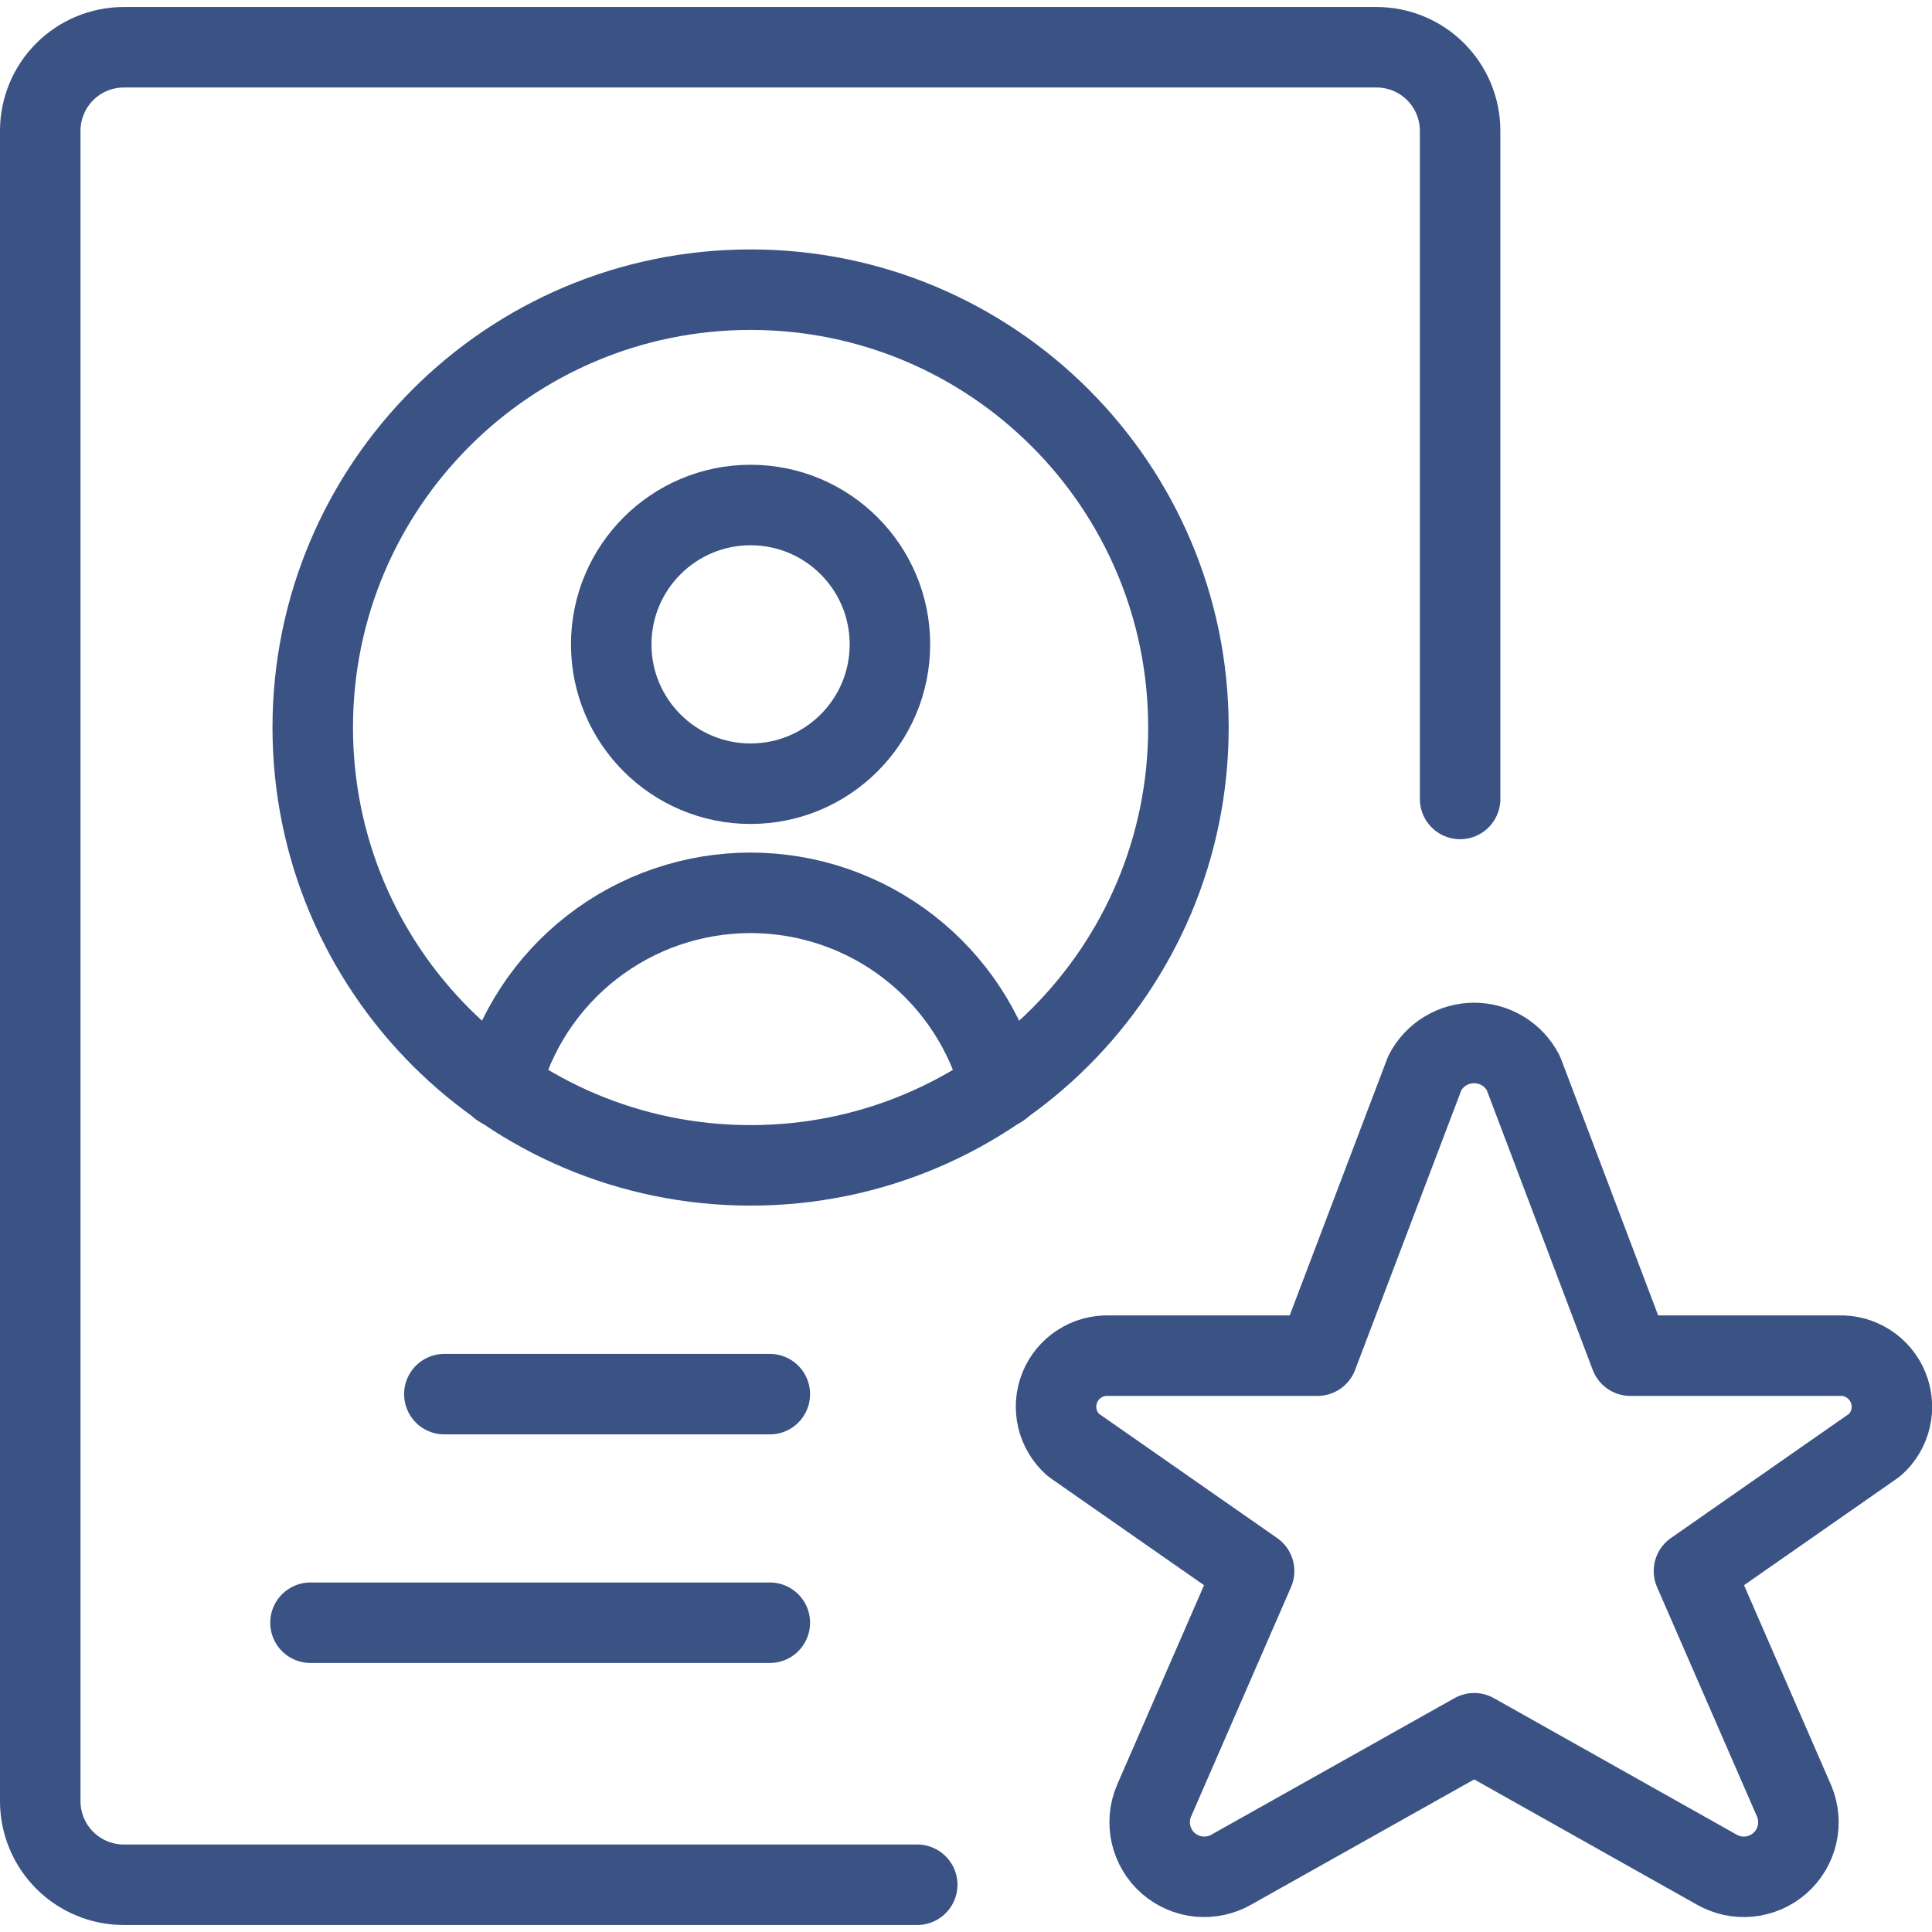 <svg xmlns="http://www.w3.org/2000/svg" width="48" height="48" viewBox="0 0 48 48" fill="none"><path d="M22.788 46.826H3.076C2.525 46.826 1.997 46.607 1.608 46.218C1.219 45.828 1 45.3 1 44.75V3.25C1 2.699 1.219 2.171 1.608 1.782C1.997 1.393 2.525 1.174 3.076 1.174H34.2C34.751 1.174 35.279 1.393 35.668 1.782C36.057 2.171 36.276 2.699 36.276 3.25V19.85" stroke="#3A5384" stroke-width="2" stroke-linecap="round" stroke-linejoin="round"></path><path d="M37.846 26.657L40.506 33.681H45.684C45.946 33.671 46.204 33.742 46.423 33.884C46.643 34.026 46.813 34.232 46.911 34.474C47.009 34.717 47.03 34.984 46.971 35.238C46.912 35.493 46.775 35.723 46.58 35.898L42.086 39.032L44.576 44.749C44.686 45.012 44.71 45.301 44.647 45.578C44.583 45.855 44.433 46.105 44.22 46.292C44.006 46.479 43.739 46.595 43.457 46.623C43.174 46.65 42.89 46.588 42.644 46.446L36.626 43.062L30.6 46.446C30.355 46.588 30.07 46.65 29.788 46.623C29.505 46.595 29.238 46.479 29.024 46.292C28.811 46.105 28.662 45.855 28.598 45.578C28.534 45.301 28.558 45.012 28.668 44.749L31.158 39.032L26.664 35.898C26.469 35.724 26.331 35.495 26.271 35.24C26.211 34.986 26.231 34.719 26.328 34.477C26.425 34.234 26.595 34.028 26.814 33.886C27.033 33.743 27.291 33.672 27.552 33.681H32.732L35.4 26.657C35.516 26.433 35.691 26.245 35.907 26.113C36.123 25.982 36.371 25.912 36.623 25.912C36.876 25.912 37.124 25.982 37.339 26.113C37.555 26.245 37.73 26.433 37.846 26.657Z" stroke="#3A5384" stroke-width="2" stroke-linecap="round" stroke-linejoin="round"></path><path d="M18.648 19.471C20.56 19.471 22.11 17.921 22.11 16.009C22.11 14.097 20.56 12.547 18.648 12.547C16.736 12.547 15.186 14.097 15.186 16.009C15.186 17.921 16.736 19.471 18.648 19.471Z" stroke="#3A5384" stroke-width="2" stroke-linecap="round" stroke-linejoin="round"></path><path d="M24.866 27.014C24.514 25.632 23.711 24.407 22.585 23.532C21.459 22.657 20.073 22.182 18.647 22.182C17.221 22.182 15.835 22.657 14.709 23.532C13.583 24.407 12.781 25.632 12.428 27.014" stroke="#3A5384" stroke-width="2" stroke-linecap="round" stroke-linejoin="round"></path><path d="M18.648 28.953C24.656 28.953 29.526 24.083 29.526 18.075C29.526 12.068 24.656 7.197 18.648 7.197C12.64 7.197 7.77 12.068 7.77 18.075C7.77 24.083 12.64 28.953 18.648 28.953Z" stroke="#3A5384" stroke-width="2" stroke-linecap="round" stroke-linejoin="round"></path><path d="M7.714 40.316H19.126" stroke="#3A5384" stroke-width="2" stroke-linecap="round" stroke-linejoin="round"></path><path d="M11.04 34.637H19.126" stroke="#3A5384" stroke-width="2" stroke-linecap="round" stroke-linejoin="round"></path></svg>